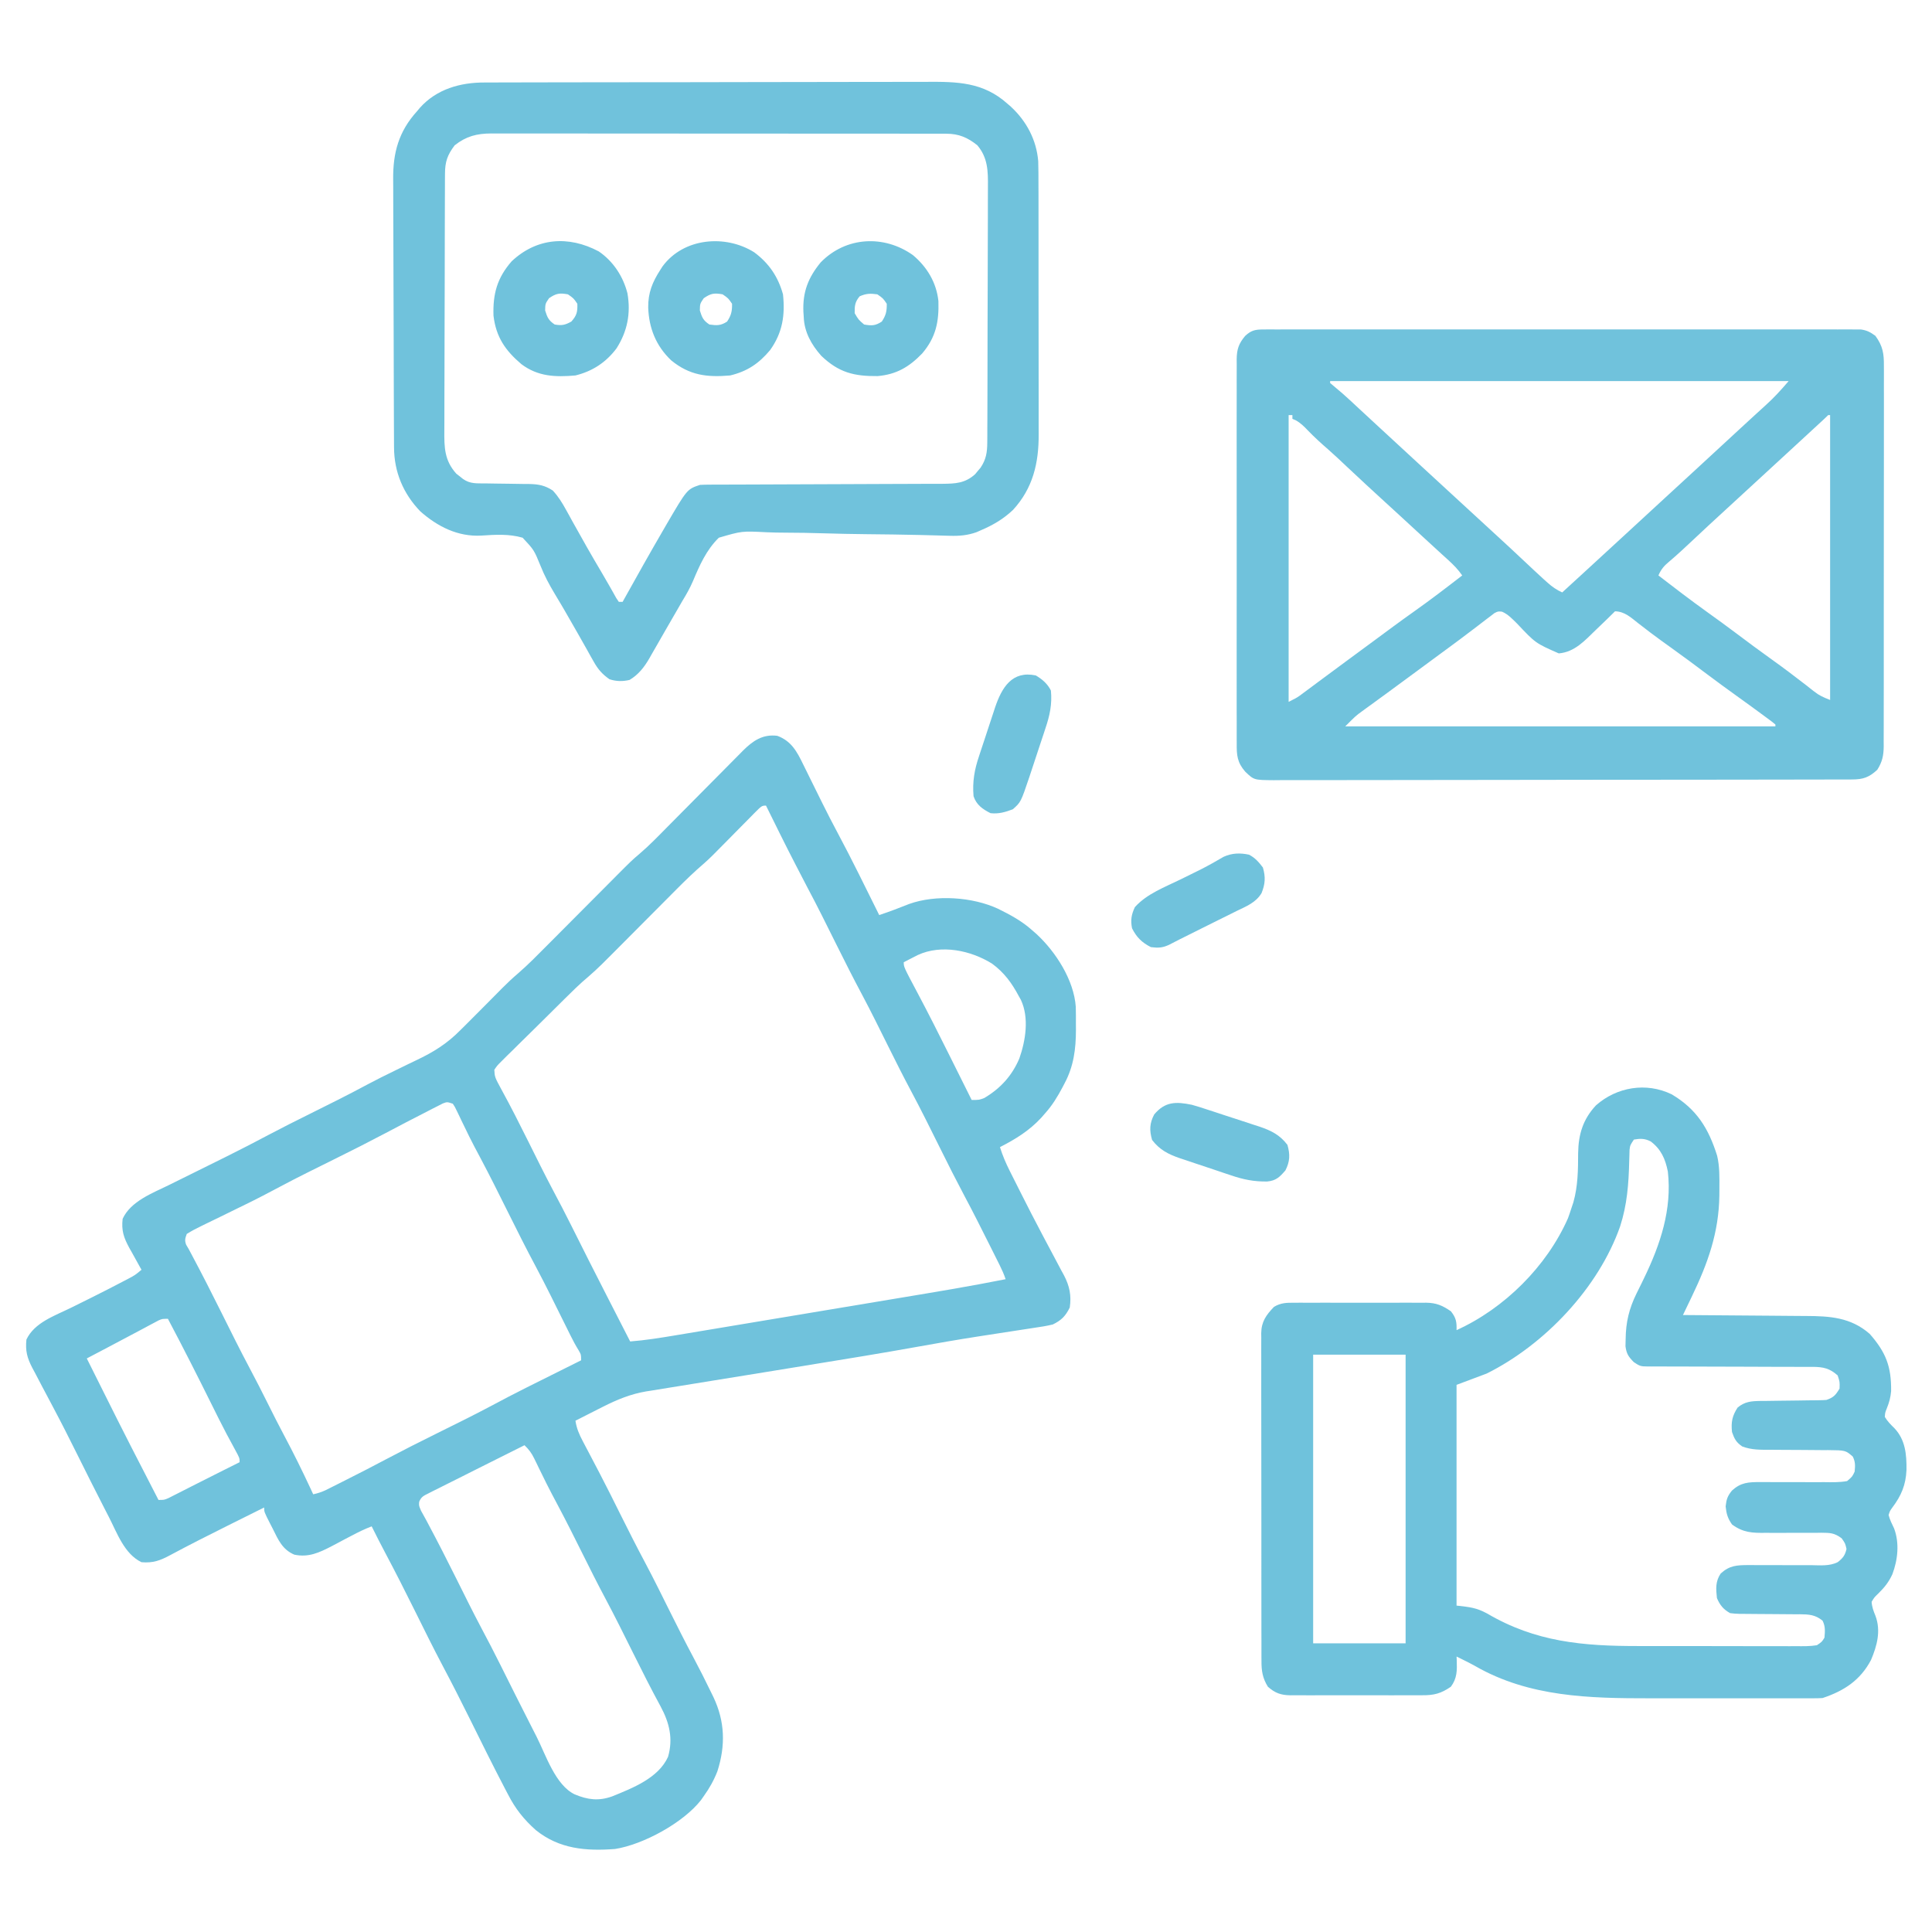 <svg xmlns="http://www.w3.org/2000/svg" xmlns:xlink="http://www.w3.org/1999/xlink" xmlns:serif="http://www.serif.com/" width="100%" height="100%" viewBox="0 0 1024 1024" xml:space="preserve" style="fill-rule:evenodd;clip-rule:evenodd;stroke-linejoin:round;stroke-miterlimit:2;"> <g transform="matrix(1,0,0,1,412,390)"> <path d="M0,0C7.483,2.788 10.41,8.367 13.758,15.258L14.801,17.366C15.535,18.849 16.265,20.333 16.994,21.818C18.903,25.71 20.831,29.593 22.758,33.477L23.897,35.775C26.519,41.06 29.212,46.301 32,51.5C39.665,65.826 46.767,80.453 54,95C59.376,93.228 64.618,91.209 69.879,89.121C83.998,84.05 103.615,85.395 117.043,91.697C123.478,94.857 129.643,98.185 135,103L137.414,105.102C147.628,114.574 157.183,129.446 158.186,143.623C158.269,146.668 158.273,149.704 158.25,152.75L158.273,155.844C158.248,166.033 157.088,175.134 152.25,184.188L151.164,186.274C148.529,191.233 145.766,195.809 142,200L139.898,202.414C133.437,209.38 126.344,213.696 118,218C119.36,222.385 121.067,226.379 123.125,230.48L124.043,232.317C125.025,234.276 126.012,236.232 127,238.188C127.684,239.549 128.368,240.91 129.052,242.271C132.736,249.593 136.473,256.883 140.313,264.125L141.48,266.34C143.105,269.423 144.732,272.504 146.389,275.57C147.82,278.224 149.224,280.892 150.625,283.563L151.954,285.979C154.89,291.652 155.928,296.619 155,303C152.758,307.568 150.529,309.801 146,312C142.622,312.831 139.209,313.329 135.77,313.832L132.708,314.308C130.539,314.644 128.369,314.975 126.199,315.302C120.487,316.163 114.781,317.059 109.074,317.949L105.639,318.482C95.257,320.099 84.915,321.903 74.575,323.764C65.164,325.453 55.744,327.074 46.313,328.641L44.061,329.016C31.721,331.07 19.374,333.079 7.025,335.076C-0.892,336.357 -8.808,337.645 -16.723,338.934C-22.554,339.884 -28.384,340.828 -34.217,341.765C-39.972,342.689 -45.726,343.624 -51.478,344.567C-53.641,344.92 -55.804,345.268 -57.968,345.612C-60.974,346.091 -63.978,346.584 -66.981,347.081L-69.619,347.49C-77.732,348.86 -85.032,351.869 -92.352,355.578L-94.988,356.906L-97.625,358.25L-100.379,359.641C-102.588,360.757 -104.795,361.877 -107,363C-106.389,367.064 -105.065,370.153 -103.148,373.777L-101.341,377.227L-100.371,379.056C-98.655,382.297 -96.959,385.549 -95.262,388.801L-94.194,390.842C-90.431,398.056 -86.806,405.338 -83.188,412.625C-78.868,421.314 -74.486,429.96 -69.917,438.522C-65.434,446.974 -61.206,455.554 -56.946,464.12C-52.909,472.234 -48.833,480.317 -44.563,488.313C-41.246,494.544 -38.06,500.826 -35,507.188L-33.865,509.511C-27.75,522.4 -27.401,535.138 -31.738,548.742C-33.618,553.595 -35.964,557.783 -39,562L-40.449,564.074C-49.813,576.079 -71.022,587.644 -86,590C-101.432,591.172 -115.547,590.023 -128,580C-134.38,574.316 -138.872,568.651 -142.75,561.063L-144.335,558.056C-150.845,545.596 -157.076,532.986 -163.313,520.389C-167.851,511.232 -172.477,502.136 -177.266,493.107C-182.442,483.322 -187.332,473.396 -192.25,463.479C-197.251,453.403 -202.324,443.376 -207.602,433.441C-210.14,428.661 -212.597,423.85 -215,419C-218.769,420.429 -222.271,422.14 -225.824,424.039L-229.193,425.797C-231.511,427.009 -233.821,428.236 -236.123,429.477C-242.771,432.91 -248.445,435.599 -256,434C-262.291,431.325 -264.487,426.221 -267.375,420.375L-268.738,417.734C-272,411.33 -272,411.33 -272,409C-277.606,411.788 -283.21,414.58 -288.813,417.375L-291.306,418.619C-301.532,423.724 -311.738,428.855 -321.806,434.269C-327.144,437.133 -330.874,438.519 -337,438C-346.1,433.632 -349.923,422.538 -354.313,414L-356.134,410.475C-361.273,400.504 -366.284,390.47 -371.281,380.428C-375.231,372.492 -379.215,364.58 -383.375,356.75C-384.141,355.301 -384.906,353.852 -385.672,352.402C-386.905,350.068 -388.141,347.736 -389.385,345.407C-390.815,342.717 -392.222,340.016 -393.625,337.313L-394.955,334.845C-397.652,329.589 -398.6,325.913 -398,320C-393.752,310.972 -382.993,307.376 -374.512,303.209C-371.405,301.682 -368.306,300.14 -365.207,298.598L-363.344,297.671C-357.823,294.922 -352.337,292.113 -346.875,289.25L-344.51,288.021C-340.48,285.9 -340.48,285.9 -337,283L-337.918,281.383C-339.296,278.931 -340.648,276.466 -342,274L-343.445,271.457C-346.422,265.972 -347.704,262.247 -347,256C-342.698,246.648 -331.17,242.377 -322.414,238.078L-319.092,236.427C-315.606,234.696 -312.116,232.972 -308.625,231.25C-304.053,228.988 -299.483,226.722 -294.914,224.453L-291.537,222.778C-284.17,219.112 -276.867,215.342 -269.6,211.482C-262.502,207.716 -255.325,204.121 -248.125,200.553C-237.785,195.428 -227.459,190.291 -217.297,184.819C-212.287,182.142 -207.21,179.63 -202.098,177.156C-199.931,176.1 -197.765,175.043 -195.599,173.986C-194.183,173.299 -192.763,172.618 -191.34,171.943C-182.301,167.657 -175.091,163.206 -168,156C-166.945,154.955 -165.89,153.912 -164.833,152.87C-161.323,149.395 -157.847,145.887 -154.375,142.375C-152.032,140.005 -149.685,137.638 -147.336,135.273L-145.766,133.679C-143.069,130.963 -140.313,128.385 -137.401,125.901C-132.016,121.237 -127.044,116.155 -122.028,111.103C-120.213,109.275 -118.394,107.45 -116.575,105.626C-112.714,101.754 -108.857,97.877 -105,94C-100.526,89.502 -96.05,85.006 -91.57,80.514C-89.791,78.728 -88.015,76.94 -86.239,75.152C-77.288,66.161 -77.288,66.161 -72.989,62.493C-67.762,58.032 -63.005,53.083 -58.182,48.196C-56.398,46.389 -54.609,44.587 -52.819,42.785C-47.735,37.668 -42.656,32.547 -37.587,27.416C-34.472,24.263 -31.35,21.118 -28.223,17.977C-27.039,16.786 -25.859,15.592 -24.681,14.395C-23.033,12.72 -21.376,11.055 -19.717,9.392L-18.272,7.91C-12.965,2.633 -7.739,-0.985 0,0ZM-172,195C-175,194 -175,194 -177.242,194.829L-179.875,196.176L-182.827,197.668L-186,199.313C-193.242,203 -200.449,206.748 -207.625,210.563C-220.972,217.518 -220.972,217.518 -234.444,224.227C-244.09,229.031 -253.786,233.749 -263.294,238.822C-269.512,242.143 -275.747,245.403 -282.086,248.488C-283.771,249.306 -285.454,250.129 -287.136,250.954C-289.798,252.263 -292.46,253.572 -295.125,254.875C-297.708,256.12 -300.29,257.364 -302.864,258.627L-305.258,259.805C-307.976,261.094 -310.428,262.411 -313,264C-313.869,266.339 -314.222,267.425 -313.316,269.773L-312,272L-310.215,275.352C-304.849,285.405 -299.696,295.555 -294.617,305.755C-289.681,315.672 -284.767,325.595 -279.563,335.375C-276.278,341.538 -273.104,347.744 -270,354C-267.138,359.774 -264.224,365.511 -261.197,371.2C-256.406,380.187 -251.925,389.283 -247.617,398.512L-246,402C-243.644,401.521 -241.66,400.846 -239.461,399.852L-236.59,398.41L-233.374,396.8C-231.636,395.921 -229.897,395.042 -228.157,394.167C-221.148,390.644 -214.171,387.067 -207.25,383.375C-193.967,376.45 -193.967,376.45 -180.557,369.773C-170.876,364.952 -161.147,360.216 -151.603,355.126C-145.504,351.872 -139.385,348.664 -133.205,345.568L-130.871,344.402C-122.92,340.423 -114.963,336.455 -107.003,332.494L-104,331C-104,328 -104,328 -105.271,325.766C-106.903,323.155 -108.306,320.49 -109.677,317.735C-110.352,316.367 -111.029,315 -111.708,313.634L-112.799,311.44C-117.74,301.474 -122.627,291.475 -127.851,281.653C-133.095,271.864 -138.051,261.94 -143,252C-147.751,242.456 -152.487,232.91 -157.5,223.5C-159.488,219.792 -161.464,216.085 -163.328,212.312L-164.715,209.461C-165.624,207.6 -166.532,205.738 -167.438,203.875L-168.691,201.229L-169.871,198.805C-170.9,196.648 -170.9,196.648 -172,195ZM113.777,120.727C102.545,113.744 86.969,110.393 74.422,116.191L71.75,117.563C70.165,118.371 68.581,119.182 67,120C67,122.515 67,122.515 74.316,136.279C80.108,147.175 85.655,158.187 91.154,169.232C92.152,171.237 93.15,173.241 94.15,175.245C96.846,180.648 99.541,186.052 102.232,191.457L103,193C107,193 107,193 109.75,191.938C118.288,186.848 124.338,180.216 128.258,171.063C131.598,161.534 133.559,149.462 129.094,139.953L128,138C124.277,131.009 120.212,125.43 113.777,120.727ZM-6,37C-8.227,37 -8.227,37 -12.443,41.242L-14.258,43.098C-16.208,45.064 -18.158,47.032 -20.102,49.006C-22.094,51.031 -24.089,53.054 -26.086,55.076C-27.373,56.375 -28.659,57.674 -29.945,58.973C-32.835,61.918 -35.706,64.865 -38.809,67.587C-43.93,71.967 -48.727,76.616 -53.477,81.389C-55.086,83.012 -56.696,84.634 -58.309,86.253C-62.376,90.332 -66.439,94.415 -70.5,98.5C-74,102.02 -77.501,105.54 -81.005,109.056C-82.656,110.712 -84.307,112.369 -85.954,114.029C-90.547,118.658 -95.103,123.306 -100.049,127.564C-105.44,132.178 -105.44,132.178 -122.702,149.309C-124.867,151.458 -127.033,153.606 -129.211,155.741C-131.908,158.377 -134.601,161.015 -137.276,163.673C-138.288,164.682 -139.302,165.689 -140.316,166.695C-141.313,167.663 -142.309,168.631 -143.305,169.6L-146.018,172.321C-148.428,174.699 -148.428,174.699 -150,177C-149.783,180.883 -149.783,180.883 -146.17,187.568C-141.23,196.563 -136.611,205.709 -132.045,214.896C-127.741,223.559 -123.457,232.229 -118.933,240.779C-115.616,247.008 -112.35,253.252 -109.205,259.57C-103.009,272.049 -96.696,284.465 -90.352,296.869L-88.75,300C-85.168,307.001 -81.585,314.001 -78,321C-69.959,320.37 -62.04,319.101 -54.091,317.768C-52.52,317.505 -50.949,317.242 -49.378,316.981C-45.075,316.267 -40.773,315.551 -36.472,314.831C-31.887,314.064 -27.301,313.299 -22.716,312.536C-15.008,311.252 -7.3,309.966 0.407,308.678C9.333,307.186 18.26,305.696 27.188,304.21C35.87,302.765 44.552,301.318 53.233,299.869C56.914,299.254 60.595,298.64 64.276,298.027C83.22,294.873 102.164,291.76 121,288C120.095,285.284 118.975,282.825 117.702,280.266L116.754,278.375C115.724,276.312 114.694,274.249 113.66,272.188L112.563,270C108.161,261.208 103.759,252.422 99.125,243.75C92.543,231.147 92.543,231.147 86.205,218.42C81.197,208.362 76.238,198.283 70.938,188.375C66.681,180.421 62.656,172.356 58.636,164.281C54.207,155.384 49.829,146.46 45.164,137.684C40.345,128.677 35.759,119.564 31.206,110.422C26.198,100.363 21.238,90.283 15.938,80.375C5.468,60.201 5.468,60.201 -4.598,39.82L-6,37ZM-323,309C-326,309 -326,309 -327.967,309.851L-330.219,311.055L-332.769,312.405L-335.5,313.875C-337.389,314.879 -339.279,315.883 -341.168,316.887C-345.858,319.393 -350.558,321.878 -355.266,324.35C-358.469,326.032 -358.469,326.032 -366,330L-364.707,332.586C-364.076,333.849 -363.444,335.112 -362.813,336.375C-360.744,340.507 -358.676,344.64 -356.619,348.778C-347.262,367.614 -337.667,386.321 -328,405C-325,405 -325,405 -322.71,404.025L-320.02,402.656L-317.012,401.138C-314.864,400.038 -312.715,398.944 -310.563,397.854L-307.301,396.203C-302.741,393.883 -298.174,391.579 -293.596,389.295C-292.221,388.609 -290.846,387.923 -289.472,387.236L-287.656,386.328L-285,385C-285,382.788 -285,382.788 -287.399,378.382C-290.446,372.851 -293.398,367.277 -296.223,361.629L-297.297,359.469C-298.031,357.994 -298.764,356.519 -299.497,355.044C-307.154,339.6 -314.93,324.233 -323,309ZM-134,376C-138.21,378.106 -142.42,380.213 -146.634,382.312C-151.37,384.671 -156.101,387.039 -160.826,389.42C-162.904,390.469 -164.983,391.516 -167.063,392.563C-170.198,394.122 -173.334,395.681 -176.46,397.26L-179.41,398.754L-182.282,400.168L-184.914,401.514C-187.489,402.805 -188.71,403.306 -189.829,405.983C-190,408 -190,408 -188.824,410.758C-187.893,412.413 -186.963,414.069 -186.069,415.745L-185.082,417.617C-179.916,427.301 -174.938,437.069 -170.048,446.895C-165.755,455.522 -161.493,464.162 -156.983,472.679C-153.468,479.275 -150.028,485.898 -146.696,492.589C-141.265,503.517 -135.788,514.422 -130.248,525.296C-129.352,527.051 -128.457,528.807 -127.563,530.563C-122.686,540.188 -117.639,556.142 -107.375,561.063C-100.5,563.926 -94.702,564.685 -87.56,562.125C-76.75,557.722 -63.087,552.471 -57.938,541.188C-55.12,531.537 -57.217,523.075 -61.867,514.445C-66.925,505.156 -71.672,495.718 -76.381,486.25C-81.211,476.538 -86.016,466.819 -91.125,457.25C-95.403,449.242 -99.457,441.128 -103.5,433C-107.688,424.58 -111.896,416.178 -116.313,407.875C-118.359,404.04 -120.397,400.206 -122.341,396.317L-123.727,393.508C-124.632,391.673 -125.536,389.837 -126.438,388L-127.691,385.406L-128.871,383C-130.265,380.121 -131.707,378.215 -134,376Z" style="fill:rgb(112,194,220);"></path> </g> <g transform="matrix(1,0,0,1,669.554,174.622)"> <path d="M0,0L3.445,-0.024L7.232,-0.003C8.572,-0.007 9.913,-0.012 11.253,-0.018C14.94,-0.03 18.627,-0.024 22.314,-0.015C26.288,-0.008 30.263,-0.018 34.238,-0.027C42.026,-0.04 49.815,-0.037 57.603,-0.028C63.932,-0.022 70.261,-0.021 76.59,-0.024L79.317,-0.025C81.146,-0.026 82.974,-0.027 84.802,-0.028C101.956,-0.037 119.109,-0.027 136.263,-0.011C150.986,0.003 165.71,0 180.434,-0.014C197.523,-0.03 214.613,-0.036 231.703,-0.027C233.525,-0.026 235.346,-0.025 237.168,-0.024L239.885,-0.023C246.207,-0.02 252.529,-0.024 258.851,-0.031C266.555,-0.04 274.258,-0.038 281.962,-0.022C285.894,-0.014 289.825,-0.011 293.757,-0.02C297.355,-0.029 300.953,-0.025 304.551,-0.009C306.472,-0.004 308.392,-0.013 310.313,-0.024L313.766,0L316.746,0.001C319.978,0.452 321.822,1.46 324.446,3.378C328.387,8.772 329.024,12.848 328.947,19.417L328.964,22.108C328.978,25.071 328.963,28.034 328.948,30.997C328.952,33.126 328.957,35.255 328.964,37.385C328.978,43.159 328.967,48.934 328.951,54.708C328.937,60.753 328.943,66.797 328.947,72.841C328.949,82.99 328.936,93.139 328.913,103.288C328.886,115.022 328.884,126.756 328.896,138.49C328.907,149.779 328.901,161.068 328.887,172.357C328.881,177.161 328.881,181.965 328.886,186.77C328.89,192.426 328.88,198.082 328.859,203.738C328.853,205.814 328.853,207.89 328.858,209.966C328.864,212.799 328.851,215.632 328.834,218.465L328.852,220.956C328.798,225.83 328.116,229.144 325.446,233.378C321.082,237.414 317.939,238.501 312.081,238.512L308.685,238.525L304.939,238.525L300.972,238.536C297.331,238.546 293.689,238.55 290.048,238.552C286.123,238.556 282.199,238.566 278.274,238.574C268.794,238.594 259.313,238.604 249.833,238.613C245.37,238.618 240.907,238.623 236.445,238.628C221.613,238.645 206.782,238.66 191.951,238.667C188.102,238.669 184.253,238.671 180.403,238.673L177.504,238.674C161.999,238.682 146.493,238.708 130.987,238.74C115.074,238.773 99.161,238.791 83.248,238.795C74.311,238.797 65.374,238.805 56.437,238.831C48.827,238.853 41.218,238.861 33.608,238.851C29.725,238.846 25.842,238.848 21.958,238.868C17.75,238.889 13.542,238.878 9.334,238.865L5.608,238.899C-4.924,238.818 -4.924,238.818 -9.554,234.378C-13.836,229.466 -14.129,225.599 -14.062,219.382L-14.081,216.67C-14.097,213.675 -14.084,210.682 -14.071,207.688C-14.077,205.539 -14.084,203.391 -14.093,201.242C-14.111,195.409 -14.104,189.577 -14.091,183.744C-14.081,177.641 -14.09,171.538 -14.097,165.435C-14.104,155.186 -14.094,144.937 -14.075,134.688C-14.054,122.837 -14.061,110.987 -14.083,99.136C-14.101,88.963 -14.103,78.79 -14.093,68.616C-14.087,62.54 -14.086,56.463 -14.099,50.386C-14.111,44.674 -14.103,38.961 -14.079,33.248C-14.074,31.151 -14.076,29.054 -14.085,26.957C-14.095,24.095 -14.082,21.235 -14.062,18.373L-14.089,15.856C-14.017,10.572 -13.079,7.55 -9.554,3.378C-6.368,0.46 -4.285,0.002 0,0ZM299.446,45.378C296.954,47.783 296.954,47.783 294.397,50.122C293.243,51.186 292.089,52.25 290.935,53.315L289.122,54.987C287.332,56.638 285.541,58.289 283.752,59.942C277.993,65.264 272.23,70.582 266.446,75.878C262.27,79.701 258.105,83.535 253.946,87.378C250.81,90.276 247.672,93.171 244.52,96.053C238.703,101.367 232.933,106.726 227.196,112.128C223.232,115.875 219.251,119.555 215.087,123.081C212.39,125.314 210.836,127.149 209.446,130.378C218.043,137.027 226.677,143.605 235.509,149.94C240.536,153.545 245.541,157.173 250.483,160.895C256.73,165.613 263.021,170.254 269.384,174.815C275.611,179.273 281.715,183.862 287.759,188.565L289.878,190.241L291.872,191.795C294.794,194.104 296.743,194.896 300.446,196.378L300.446,45.378L299.446,45.378ZM13.446,45.378L13.446,197.378C17.446,195.378 17.446,195.378 19.343,194.087L21.325,192.612L23.587,190.936C25.24,189.702 26.895,188.47 28.552,187.241L31.169,185.299C35.307,182.222 39.453,179.157 43.605,176.1C48.373,172.591 53.14,169.081 57.902,165.563C65.2,160.168 72.48,154.749 79.888,149.505C88.583,143.358 97.022,136.89 105.446,130.378C103.359,127.326 100.945,124.862 98.221,122.369C97.091,121.347 95.963,120.322 94.837,119.294L93.052,117.663C90.189,115.057 87.34,112.438 84.498,109.809C80.301,105.925 76.094,102.05 71.879,98.185L70.384,96.815C68.405,95.002 66.426,93.189 64.446,91.378C57.649,85.176 50.896,78.935 44.196,72.628C40.949,69.557 37.708,66.486 34.349,63.537C30.65,60.331 27.09,57.101 23.696,53.565C21.584,51.358 19.85,49.603 17.181,48.116L15.446,47.378L15.446,45.378L13.446,45.378ZM35.446,27.378L35.446,28.378L38.067,30.592C40.774,32.804 43.371,35.098 45.934,37.473C47.023,38.488 48.113,39.5 49.204,40.512L50.95,42.131C53.741,44.724 56.537,47.31 59.337,49.893C60.414,50.887 61.492,51.881 62.569,52.876C64.196,54.378 64.196,54.378 69.071,58.878L73.946,63.378C76.66,65.883 79.374,68.387 82.087,70.894C87.864,76.232 93.645,81.566 99.446,86.878C103.622,90.701 107.788,94.535 111.946,98.378C115.082,101.276 118.221,104.171 121.372,107.053C127.19,112.367 132.959,117.726 138.696,123.128C141.964,126.217 145.249,129.284 148.569,132.317L150.681,134.206C153.146,136.415 155.428,138.006 158.446,139.378L160.649,137.358C161.665,136.427 162.681,135.496 163.696,134.565C166.458,132.033 169.22,129.501 171.983,126.97C179.822,119.793 187.64,112.591 195.446,105.378C201.278,99.989 207.108,94.599 212.963,89.235C218.708,83.975 224.439,78.699 230.161,73.413C232.881,70.899 235.602,68.387 238.323,65.875C239.406,64.876 240.488,63.877 241.571,62.878L243.196,61.378L249.696,55.378C250.78,54.378 251.863,53.378 252.946,52.378C255.685,49.843 258.423,47.308 261.184,44.797L262.942,43.202C264.089,42.156 265.236,41.11 266.384,40.065C270.815,36.079 274.521,31.957 278.446,27.378L35.446,27.378ZM126.508,149.57C124.446,149.378 124.446,149.378 122.549,150.327L120.567,151.85L118.306,153.555C116.659,154.837 115.003,156.107 113.341,157.368L110.723,159.35C106.61,162.498 102.464,165.596 98.288,168.66C96.716,169.813 95.145,170.968 93.575,172.124L91.196,173.878L81.696,180.878C80.113,182.044 78.529,183.211 76.946,184.378C72.918,187.35 68.891,190.324 64.846,193.273L62.204,195.194C60.493,196.443 58.782,197.691 57.071,198.94L54.675,200.672L52.423,202.319C49.07,204.754 49.07,204.754 43.446,210.378L271.446,210.378L271.446,209.378L269.454,207.768L266.571,205.628C261.318,201.72 256.01,197.89 250.696,194.065C245.562,190.373 240.451,186.656 235.398,182.851C229.132,178.12 222.824,173.458 216.446,168.878C212.663,166.169 208.88,163.466 205.174,160.653L202.927,158.924C201.494,157.827 200.063,156.728 198.634,155.628C194.824,152.624 191.528,149.487 186.446,149.378C183.854,151.969 181.218,154.512 178.569,157.045L176.259,159.253C170.472,164.863 165.053,171 156.634,171.69C144.309,166.277 144.309,166.277 134.571,155.94C132.072,153.509 129.772,150.93 126.508,149.57Z" style="fill:rgb(112,194,220);"></path> </g> <g transform="matrix(1,0,0,1,886,580)"> <path d="M0,0C13.297,7.878 19.568,18.069 24.117,32.559C25.49,38.301 25.341,44.128 25.313,50L25.295,53.644C25.028,73.279 19.203,89.515 10.785,107.02L9.387,109.941C8.26,112.295 7.131,114.648 6,117L9.015,117.018C18.415,117.075 27.816,117.148 37.217,117.236C42.049,117.28 46.882,117.32 51.714,117.346C56.383,117.373 61.051,117.413 65.719,117.463C67.495,117.48 69.271,117.491 71.048,117.498C83.83,117.547 94.912,118.18 105,127C113.623,136.842 116.474,144.325 116.332,157.309C116.022,160.758 115.338,163.25 114.063,166.438C113.137,168.737 113.137,168.737 113,171C114.417,173.366 116.104,175.04 118.07,176.969C123.918,183.124 124.572,190.952 124.475,199.098C124.133,207.061 121.716,212.728 117,219C115.638,220.894 115.638,220.894 115,223C115.67,225.558 116.766,227.725 117.914,230.105C120.83,237.878 119.877,246.729 117,254.375C115.063,258.588 112.799,261.394 109.5,264.625C107.374,266.687 107.374,266.687 106,269C106.182,271.783 106.983,273.833 108.031,276.41C111.015,284.386 108.882,292.283 105.664,299.852C99.982,310.601 91.341,316.22 80,320C78.475,320.091 76.947,320.126 75.419,320.127L72.57,320.136L69.448,320.129L66.156,320.135C62.548,320.139 58.94,320.136 55.332,320.133C52.819,320.133 50.305,320.134 47.792,320.136C42.51,320.137 37.228,320.135 31.947,320.13C26.547,320.126 21.148,320.126 15.748,320.13C9.216,320.136 2.683,320.137 -3.85,320.134C-6.329,320.133 -8.808,320.134 -11.288,320.136C-43.559,320.16 -75.41,319.492 -104.036,303.093C-107.299,301.277 -110.648,299.646 -114,298L-113.895,299.977C-113.727,305.388 -113.663,309.479 -117,314C-122.301,317.651 -126.05,318.586 -132.41,318.518L-134.867,318.539C-137.528,318.556 -140.187,318.545 -142.848,318.531C-144.707,318.534 -146.566,318.538 -148.424,318.543C-152.312,318.549 -156.199,318.54 -160.087,318.521C-165.063,318.499 -170.038,318.512 -175.013,318.536C-178.849,318.55 -182.684,318.546 -186.52,318.535C-188.354,318.533 -190.189,318.536 -192.023,318.545C-194.589,318.555 -197.153,318.54 -199.719,318.518L-202,318.542C-207.142,318.46 -210.136,317.39 -214,314C-216.841,309.4 -217.433,305.514 -217.388,300.22L-217.404,297.903C-217.418,295.351 -217.411,292.8 -217.404,290.248C-217.41,288.415 -217.417,286.581 -217.425,284.748C-217.443,279.774 -217.442,274.802 -217.436,269.828C-217.433,265.676 -217.439,261.523 -217.445,257.37C-217.459,247.574 -217.457,237.778 -217.446,227.982C-217.435,217.876 -217.449,207.771 -217.475,197.666C-217.498,188.987 -217.504,180.308 -217.498,171.63C-217.495,166.447 -217.497,161.265 -217.515,156.083C-217.53,151.21 -217.526,146.338 -217.507,141.466C-217.504,139.679 -217.507,137.891 -217.517,136.104C-217.53,133.662 -217.519,131.222 -217.501,128.78L-217.53,126.641C-217.438,120.462 -214.912,117 -210.76,112.657C-207.122,110.473 -203.955,110.438 -199.833,110.482L-197.382,110.461C-194.715,110.444 -192.049,110.455 -189.383,110.469C-187.523,110.466 -185.664,110.462 -183.805,110.457C-179.909,110.451 -176.014,110.46 -172.119,110.479C-167.136,110.501 -162.155,110.488 -157.173,110.464C-153.333,110.45 -149.493,110.454 -145.653,110.465C-143.816,110.467 -141.98,110.464 -140.144,110.455C-137.571,110.445 -134.999,110.46 -132.426,110.482L-130.146,110.458C-124.7,110.545 -121.504,111.914 -117,115C-114.229,118.486 -113.876,120.647 -114,125C-88.733,113.576 -66.189,91.241 -54.938,65.688C-54.252,63.806 -53.604,61.91 -53,60L-52.082,57.258C-49.65,48.65 -49.578,40.01 -49.554,31.109C-49.395,21.16 -46.963,13.18 -40.07,5.824C-29.052,-3.884 -13.459,-6.522 0,0ZM-190,138L-190,291L-141,291L-141,138L-190,138ZM-20,24C-22,27 -22,27 -22.303,29.433L-22.379,32.297L-22.482,35.453C-22.775,47.517 -23.576,58.509 -27.323,70.077C-38.78,102.613 -67.232,132.671 -98,148L-114,154L-114,271C-106.975,271.781 -103.56,272.085 -97.819,275.173C-72.081,290.308 -47.085,292.464 -17.546,292.439C-14.987,292.435 -12.428,292.436 -9.869,292.44C-3.79,292.454 2.29,292.461 8.369,292.45C14.638,292.438 20.906,292.44 27.174,292.467C32.652,292.49 38.13,292.503 43.607,292.501C46.212,292.498 48.817,292.496 51.422,292.496C55.148,292.514 58.874,292.531 62.601,292.518L66.003,292.502C69.706,292.535 73.339,292.605 77,292C79.668,290.195 79.668,290.195 81,288C81.294,284.594 81.546,282.092 80,279C76.094,275.778 72.678,275.641 67.828,275.585L65.027,275.594C60.997,275.548 56.968,275.515 52.938,275.5C49.874,275.489 46.81,275.473 43.746,275.439L40.84,275.406C37.536,275.417 34.277,275.451 31,275C27.43,273.01 25.605,270.771 24,267C23.481,262.007 23.164,258.254 26,254C30.676,249.725 34.538,249.544 40.759,249.523C43.089,249.552 45.42,249.562 47.751,249.552C51.501,249.537 55.25,249.546 59,249.563C62.75,249.584 66.499,249.6 70.249,249.583L73.813,249.566C78.641,249.637 83.656,250.188 88.063,247.955C90.763,245.831 91.916,244.368 92.688,241C92,238 92,238 90.128,235.348C86.262,232.446 84.014,232.418 79.295,232.384L76.258,232.434C73.005,232.416 69.753,232.401 66.5,232.415C63.144,232.437 59.789,232.454 56.434,232.463C54.292,232.453 52.15,232.443 50.008,232.434C42.771,232.538 37.952,232.361 32,228C29.707,224.672 29.048,222.454 28.625,218.438C29.038,214.651 29.613,212.944 32,210C36.748,205.699 40.669,205.543 46.963,205.523C49.349,205.552 51.735,205.562 54.121,205.552C57.956,205.537 61.79,205.546 65.625,205.563C69.467,205.584 73.308,205.6 77.15,205.583L80.789,205.566C84.908,205.625 88.937,205.739 93,205C95.744,202.664 95.744,202.664 97,200C97.31,196.835 97.427,194.853 96,192C92.135,188.679 92.135,188.679 82.964,188.585L79.785,188.594C76.387,188.56 72.989,188.527 69.59,188.511C64.943,188.496 60.296,188.485 55.649,188.439L52.348,188.406C47.025,188.422 42.429,188.538 37.408,186.646C34.214,184.463 33.261,182.643 32,179C31.441,173.785 32.104,170.393 35,166C38.84,162.871 42.132,162.628 46.893,162.533L49.57,162.523C52.433,162.475 55.294,162.429 58.157,162.401C61.122,162.375 64.086,162.338 67.051,162.297C68.932,162.268 70.814,162.239 72.695,162.211L75.385,162.189L77.883,162.158C79.256,162.145 80.63,162.098 82,162C85.826,160.725 86.914,159.427 89,156C89.125,152.438 89.125,152.438 88,149C83.76,145.242 80.447,144.533 75.004,144.461L72.279,144.486C69.226,144.463 66.175,144.446 63.123,144.453C60.942,144.458 58.762,144.456 56.582,144.446C50.859,144.41 45.137,144.386 39.415,144.381C30.057,144.374 20.699,144.35 11.341,144.303C8.05,144.286 4.759,144.273 1.468,144.274C-0.611,144.276 -2.69,144.273 -4.769,144.266L-7.667,144.255L-10.411,144.268L-12.921,144.252C-16.354,144.25 -16.944,144.037 -20,142C-22.848,139.142 -23.921,137.59 -24.461,133.547L-24.375,129.75C-24.282,120.767 -22.524,113.53 -18.573,105.505C-17.667,103.705 -16.774,101.898 -15.892,100.087L-14.539,97.285C-5.957,79.529 0.26,60.963 -2,41C-3.308,34.334 -5.583,29.094 -11.125,24.961C-14.221,23.374 -16.632,23.406 -20,24Z" style="fill:rgb(111,194,220);"></path> </g> <g transform="matrix(1,0,0,1,256.77,43.726)"> <path d="M0,0C1.086,-0.005 2.173,-0.01 3.292,-0.016C6.933,-0.031 10.573,-0.032 14.214,-0.032C16.825,-0.04 19.435,-0.048 22.045,-0.057C29.138,-0.08 36.232,-0.088 43.325,-0.093C47.758,-0.097 52.192,-0.103 56.625,-0.11C68.912,-0.13 81.199,-0.146 93.486,-0.149C94.272,-0.149 95.058,-0.15 95.868,-0.15C97.461,-0.15 99.054,-0.15 100.647,-0.151C101.437,-0.151 102.228,-0.151 103.043,-0.151C103.835,-0.152 104.626,-0.152 105.442,-0.152C118.259,-0.155 131.076,-0.182 143.893,-0.22C157.069,-0.258 170.244,-0.277 183.419,-0.278C190.81,-0.278 198.2,-0.287 205.591,-0.316C212.548,-0.343 219.503,-0.344 226.46,-0.328C229.007,-0.326 231.554,-0.333 234.101,-0.349C250.556,-0.446 264.365,-0.281 277.23,11.274C277.833,11.798 278.436,12.321 279.058,12.86C287.322,20.514 292.591,30.461 293.512,41.736C293.626,45.852 293.647,49.958 293.634,54.074C293.639,55.651 293.646,57.227 293.654,58.803C293.672,63.06 293.671,67.316 293.666,71.572C293.662,75.138 293.669,78.704 293.675,82.27C293.689,90.689 293.687,99.109 293.676,107.528C293.664,116.185 293.678,124.842 293.705,133.499C293.727,140.957 293.734,148.416 293.728,155.874C293.725,160.318 293.727,164.76 293.744,169.204C293.76,173.386 293.756,177.567 293.737,181.75C293.733,183.275 293.736,184.799 293.747,186.324C293.845,201.64 290.74,215.02 280.128,226.559C275.057,231.352 269.623,234.543 263.23,237.274C262.43,237.627 261.631,237.981 260.808,238.344C256.165,240.019 251.655,240.403 246.75,240.257C245.686,240.23 244.622,240.202 243.527,240.173C242.375,240.138 241.223,240.103 240.036,240.067C237.497,240.001 234.958,239.936 232.419,239.873C231.42,239.848 231.42,239.848 230.401,239.821C221.084,239.589 211.765,239.499 202.447,239.4C194.868,239.316 187.295,239.183 179.719,238.94C173.09,238.728 166.466,238.61 159.833,238.599C156.328,238.591 152.838,238.538 149.337,238.371C136.435,237.711 136.435,237.711 124.23,241.274C117.649,247.677 114.021,255.894 110.52,264.263C108.907,268.028 106.966,271.409 104.835,274.903C104.257,275.906 103.68,276.91 103.085,277.943C100.698,282.084 98.305,286.221 95.912,290.358C94.347,293.071 92.793,295.789 91.241,298.509C90.363,300.035 89.484,301.561 88.605,303.087C88.227,303.756 87.85,304.425 87.461,305.114C84.709,309.859 81.677,313.819 76.917,316.649C73.222,317.509 69.849,317.467 66.23,316.274C62.443,313.595 60.212,311.072 57.952,307.04C57.069,305.485 57.069,305.485 56.168,303.898C55.24,302.228 55.24,302.228 54.292,300.524C53.632,299.355 52.971,298.187 52.308,297.02C51.288,295.22 50.268,293.419 49.252,291.617C47.051,287.712 44.819,283.828 42.558,279.958C41.975,278.959 41.392,277.961 40.792,276.932C39.626,274.953 38.448,272.981 37.257,271.017C34.339,266.156 31.798,261.417 29.706,256.141C26.286,247.772 26.286,247.772 20.23,241.274C13.02,239.169 5.736,239.668 -1.677,240.145C-14.062,240.84 -24.844,235.396 -33.989,227.313C-43.038,217.951 -47.863,206.428 -47.924,193.452C-47.929,192.79 -47.933,192.129 -47.938,191.447C-47.951,189.244 -47.957,187.04 -47.963,184.836C-47.971,183.251 -47.979,181.665 -47.988,180.079C-48.014,174.883 -48.03,169.686 -48.044,164.489C-48.049,162.694 -48.055,160.9 -48.06,159.105C-48.082,151.636 -48.1,144.167 -48.112,136.697C-48.128,126.022 -48.161,115.347 -48.218,104.672C-48.257,97.15 -48.276,89.628 -48.282,82.106C-48.285,77.621 -48.297,73.137 -48.33,68.652C-48.36,64.427 -48.366,60.203 -48.354,55.978C-48.354,54.437 -48.362,52.896 -48.38,51.355C-48.534,37.173 -45.41,25.917 -35.77,15.274C-35.248,14.649 -34.726,14.024 -34.188,13.38C-25.336,3.494 -12.789,-0.031 0,0ZM-15.77,33.274C-19.693,38.469 -20.893,42.029 -20.918,48.465C-20.925,49.762 -20.932,51.059 -20.939,52.395C-20.942,53.835 -20.945,55.276 -20.947,56.716C-20.954,58.231 -20.96,59.745 -20.967,61.26C-20.988,66.237 -20.999,71.215 -21.009,76.192C-21.013,77.907 -21.017,79.621 -21.021,81.335C-21.04,89.392 -21.054,97.448 -21.063,105.504C-21.072,114.797 -21.099,124.09 -21.139,133.384C-21.169,140.57 -21.184,147.757 -21.187,154.943C-21.19,159.234 -21.199,163.524 -21.224,167.815C-21.247,171.854 -21.251,175.893 -21.241,179.932C-21.241,181.411 -21.247,182.889 -21.261,184.368C-21.34,193.435 -21.223,200.324 -14.919,207.333C-14.334,207.788 -13.748,208.243 -13.145,208.712C-12.555,209.185 -11.965,209.658 -11.356,210.145C-7.591,212.825 -3.932,212.445 0.526,212.485C2.224,212.513 3.922,212.542 5.62,212.571C8.297,212.612 10.974,212.649 13.651,212.676C16.235,212.703 18.818,212.749 21.401,212.798C22.195,212.801 22.989,212.804 23.807,212.807C28.654,212.914 32.074,213.529 36.23,216.274C39.165,219.441 41.257,222.86 43.331,226.634C43.899,227.659 44.467,228.684 45.052,229.74C45.647,230.824 46.242,231.908 46.855,233.024C51.799,241.946 56.82,250.806 62.038,259.571C63.498,262.024 64.927,264.49 66.327,266.977C66.955,268.086 67.583,269.194 68.23,270.337C68.766,271.297 69.302,272.257 69.855,273.247C70.308,273.916 70.762,274.585 71.23,275.274L73.23,275.274C73.58,274.643 73.931,274.011 74.293,273.36C81.011,261.277 87.78,249.226 94.73,237.274C95.292,236.303 95.854,235.333 96.433,234.333C107.402,215.55 107.402,215.55 114.23,213.274C116.081,213.178 117.935,213.141 119.789,213.136C120.946,213.131 122.102,213.125 123.294,213.12C124.564,213.119 125.834,213.118 127.143,213.116C128.493,213.112 129.844,213.107 131.194,213.101C134.103,213.09 137.012,213.081 139.92,213.075C144.522,213.064 149.124,213.044 153.725,213.022C166.811,212.96 179.896,212.906 192.982,212.873C200.208,212.854 207.434,212.825 214.661,212.785C218.484,212.764 222.307,212.748 226.13,212.746C229.728,212.744 233.325,212.728 236.922,212.702C238.868,212.691 240.813,212.695 242.759,212.7C249.633,212.634 254.736,212.425 260.058,207.626C260.527,207.056 260.996,206.486 261.48,205.899C261.959,205.335 262.439,204.77 262.933,204.188C265.873,199.849 266.482,196.035 266.504,190.849C266.519,188.902 266.519,188.902 266.534,186.916C266.535,185.484 266.536,184.052 266.536,182.621C266.544,181.108 266.552,179.594 266.561,178.081C266.583,173.976 266.592,169.87 266.597,165.765C266.601,163.197 266.607,160.63 266.614,158.062C266.639,149.097 266.652,140.133 266.655,131.168C266.659,122.824 266.689,114.481 266.731,106.137C266.765,98.964 266.781,91.791 266.781,84.618C266.782,80.338 266.791,76.058 266.819,71.778C266.846,67.75 266.848,63.722 266.832,59.693C266.83,58.22 266.837,56.746 266.853,55.273C266.937,46.974 266.814,39.843 261.23,33.274C256.084,29.154 251.419,27.152 244.803,27.146C243.917,27.142 243.032,27.139 242.119,27.136C241.151,27.137 240.182,27.139 239.184,27.14C238.152,27.138 237.119,27.136 236.056,27.134C232.586,27.127 229.116,27.128 225.646,27.129C223.163,27.126 220.679,27.122 218.196,27.119C212.144,27.111 206.092,27.108 200.04,27.107C195.12,27.107 190.201,27.105 185.282,27.101C171.335,27.093 157.389,27.088 143.443,27.089C142.315,27.089 142.315,27.089 141.164,27.089C140.035,27.089 140.035,27.089 138.883,27.089C126.682,27.089 114.48,27.08 102.279,27.066C89.752,27.051 77.224,27.044 64.697,27.045C57.663,27.046 50.63,27.043 43.596,27.032C36.982,27.022 30.369,27.022 23.755,27.03C21.325,27.031 18.896,27.028 16.467,27.022C13.154,27.015 9.842,27.019 6.529,27.027C5.565,27.022 4.601,27.017 3.607,27.011C-4.061,27.051 -9.604,28.448 -15.77,33.274Z" style="fill:rgb(112,194,220);fill-rule:nonzero;"></path> </g> <g transform="matrix(1,0,0,1,483.863,135.211)"> <path d="M0,0C7.519,6.296 12.482,14.596 13.516,24.371C13.863,35.434 12.137,43.662 4.887,52.164C-1.982,59.259 -8.674,63.246 -18.695,64.125C-31.269,64.248 -39.308,62.232 -48.594,53.355C-53.815,47.452 -57.583,40.774 -57.863,32.789L-58.047,30.047C-58.488,19.551 -55.512,11.915 -48.859,3.832C-35.48,-9.861 -15.304,-10.844 0,0ZM-18.863,20.789C-22.55,20.272 -24.837,20.33 -28.238,21.852C-30.733,24.826 -30.928,26.941 -30.863,30.789C-28.863,34.227 -28.863,34.227 -25.863,36.789C-21.87,37.49 -19.893,37.467 -16.488,35.227C-14.293,31.934 -13.794,29.747 -13.863,25.789C-15.863,22.852 -15.863,22.852 -18.863,20.789ZM-166.512,-1.961C-158.821,3.265 -153.563,11.33 -151.293,20.285C-149.471,30.902 -151.323,40.366 -157.086,49.426C-162.716,56.912 -169.827,61.553 -178.863,63.789C-189.529,64.724 -198.728,64.388 -207.516,57.801C-216.067,50.53 -220.951,43.417 -222.305,32.098C-222.664,20.622 -220.441,12.183 -212.676,3.281C-199.441,-9.172 -182.588,-10.506 -166.512,-1.961ZM-182.863,20.789C-187.331,19.991 -189.111,20.272 -192.863,22.852C-194.863,25.789 -194.863,25.789 -194.926,29.352C-193.778,33.065 -193.072,34.621 -189.863,36.789C-186.108,37.428 -184.385,37.079 -181.051,35.227C-178.158,32.004 -177.712,30.101 -177.863,25.789C-179.863,22.852 -179.863,22.852 -182.863,20.789ZM-84.156,-1.516C-76.335,4.277 -71.467,11.403 -68.863,20.789C-67.664,31.926 -69.135,41.165 -75.695,50.355C-81.649,57.483 -87.82,61.627 -96.863,63.789C-109.143,64.866 -118.401,63.729 -128.113,55.789C-136.162,48.146 -139.925,38.706 -140.301,27.789C-140.388,19.957 -138.086,14.306 -133.863,7.789L-132.668,5.926C-121.463,-9.236 -99.324,-11.015 -84.156,-1.516ZM-100.863,20.789C-105.331,19.991 -107.111,20.272 -110.863,22.852C-112.863,25.789 -112.863,25.789 -112.926,29.352C-111.769,33.094 -111.128,34.641 -107.863,36.789C-103.949,37.348 -101.825,37.422 -98.488,35.227C-96.293,31.934 -95.794,29.747 -95.863,25.789C-97.863,22.852 -97.863,22.852 -100.863,20.789Z" style="fill:rgb(112,194,220);"></path> </g> <g transform="matrix(1,0,0,1,662,453)"> <path d="M0,0C3.224,1.644 5.191,3.934 7.375,6.813C8.841,11.942 8.585,15.545 6.633,20.398C3.604,25.401 -1.393,27.353 -6.5,29.813C-8.023,30.575 -8.023,30.575 -9.576,31.353C-11.675,32.402 -13.779,33.443 -15.886,34.475C-18.852,35.928 -21.805,37.404 -24.754,38.891C-28.833,40.946 -32.918,42.989 -37.014,45.01C-38.801,45.901 -40.571,46.823 -42.34,47.75C-45.842,49.395 -48.17,49.479 -52,49C-56.776,46.565 -59.601,43.798 -62,39C-62.84,34.712 -62.36,31.765 -60.5,27.813C-54.221,20.749 -44.556,17.171 -36.188,13.063C-33.763,11.869 -31.34,10.672 -28.918,9.473C-27.751,8.896 -26.584,8.319 -25.381,7.724C-21.333,5.66 -17.392,3.434 -13.475,1.131C-9.064,-0.885 -4.703,-1.011 0,0Z" style="fill:rgb(112,194,220);fill-rule:nonzero;"></path> </g> <g transform="matrix(1,0,0,1,549,358)"> <path d="M0,0C3.427,2.025 6.208,4.415 8,8C8.713,15.211 7.385,21.315 5.078,28.102C4.777,29.023 4.476,29.944 4.165,30.893C3.53,32.827 2.887,34.758 2.238,36.687C1.252,39.619 0.288,42.559 -0.672,45.5C-1.296,47.388 -1.921,49.276 -2.547,51.164C-2.975,52.466 -2.975,52.466 -3.412,53.794C-7.936,67.172 -7.936,67.172 -12.188,70.938C-16.178,72.445 -19.708,73.491 -24,73C-28.262,70.844 -31.468,68.595 -33,64C-33.654,56.372 -32.521,49.924 -30.078,42.73C-29.777,41.806 -29.476,40.881 -29.165,39.929C-28.531,37.993 -27.888,36.059 -27.238,34.128C-26.249,31.183 -25.287,28.231 -24.328,25.275C-23.705,23.385 -23.08,21.495 -22.453,19.605C-22.168,18.73 -21.882,17.855 -21.588,16.954C-17.995,6.367 -12.588,-2.662 0,0Z" style="fill:rgb(112,194,220);fill-rule:nonzero;"></path> </g> <g transform="matrix(1,0,0,1,631.712,585.56)"> <path d="M0,0C2.771,0.767 5.488,1.631 8.214,2.546C9.205,2.867 10.196,3.188 11.217,3.519C13.295,4.196 15.369,4.881 17.441,5.574C20.603,6.629 23.773,7.65 26.946,8.669C28.973,9.334 31,10.002 33.026,10.671C33.967,10.973 34.908,11.275 35.877,11.587C42.018,13.668 46.651,15.964 50.663,21.253C52.126,26.373 51.974,30.094 49.6,34.753C46.612,38.226 44.679,40.214 39.971,40.659C32.95,40.777 27.195,39.609 20.581,37.335C19.612,37.014 18.643,36.693 17.644,36.362C15.614,35.685 13.587,34.999 11.562,34.306C8.473,33.252 5.375,32.23 2.274,31.212C0.292,30.546 -1.689,29.879 -3.669,29.21C-4.588,28.908 -5.507,28.605 -6.453,28.294C-12.507,26.195 -17.123,23.853 -21.087,18.628C-22.558,13.478 -22.419,9.779 -19.962,5.128C-14.23,-1.719 -8.493,-1.753 0,0Z" style="fill:rgb(112,194,220);fill-rule:nonzero;"></path> </g> </svg>